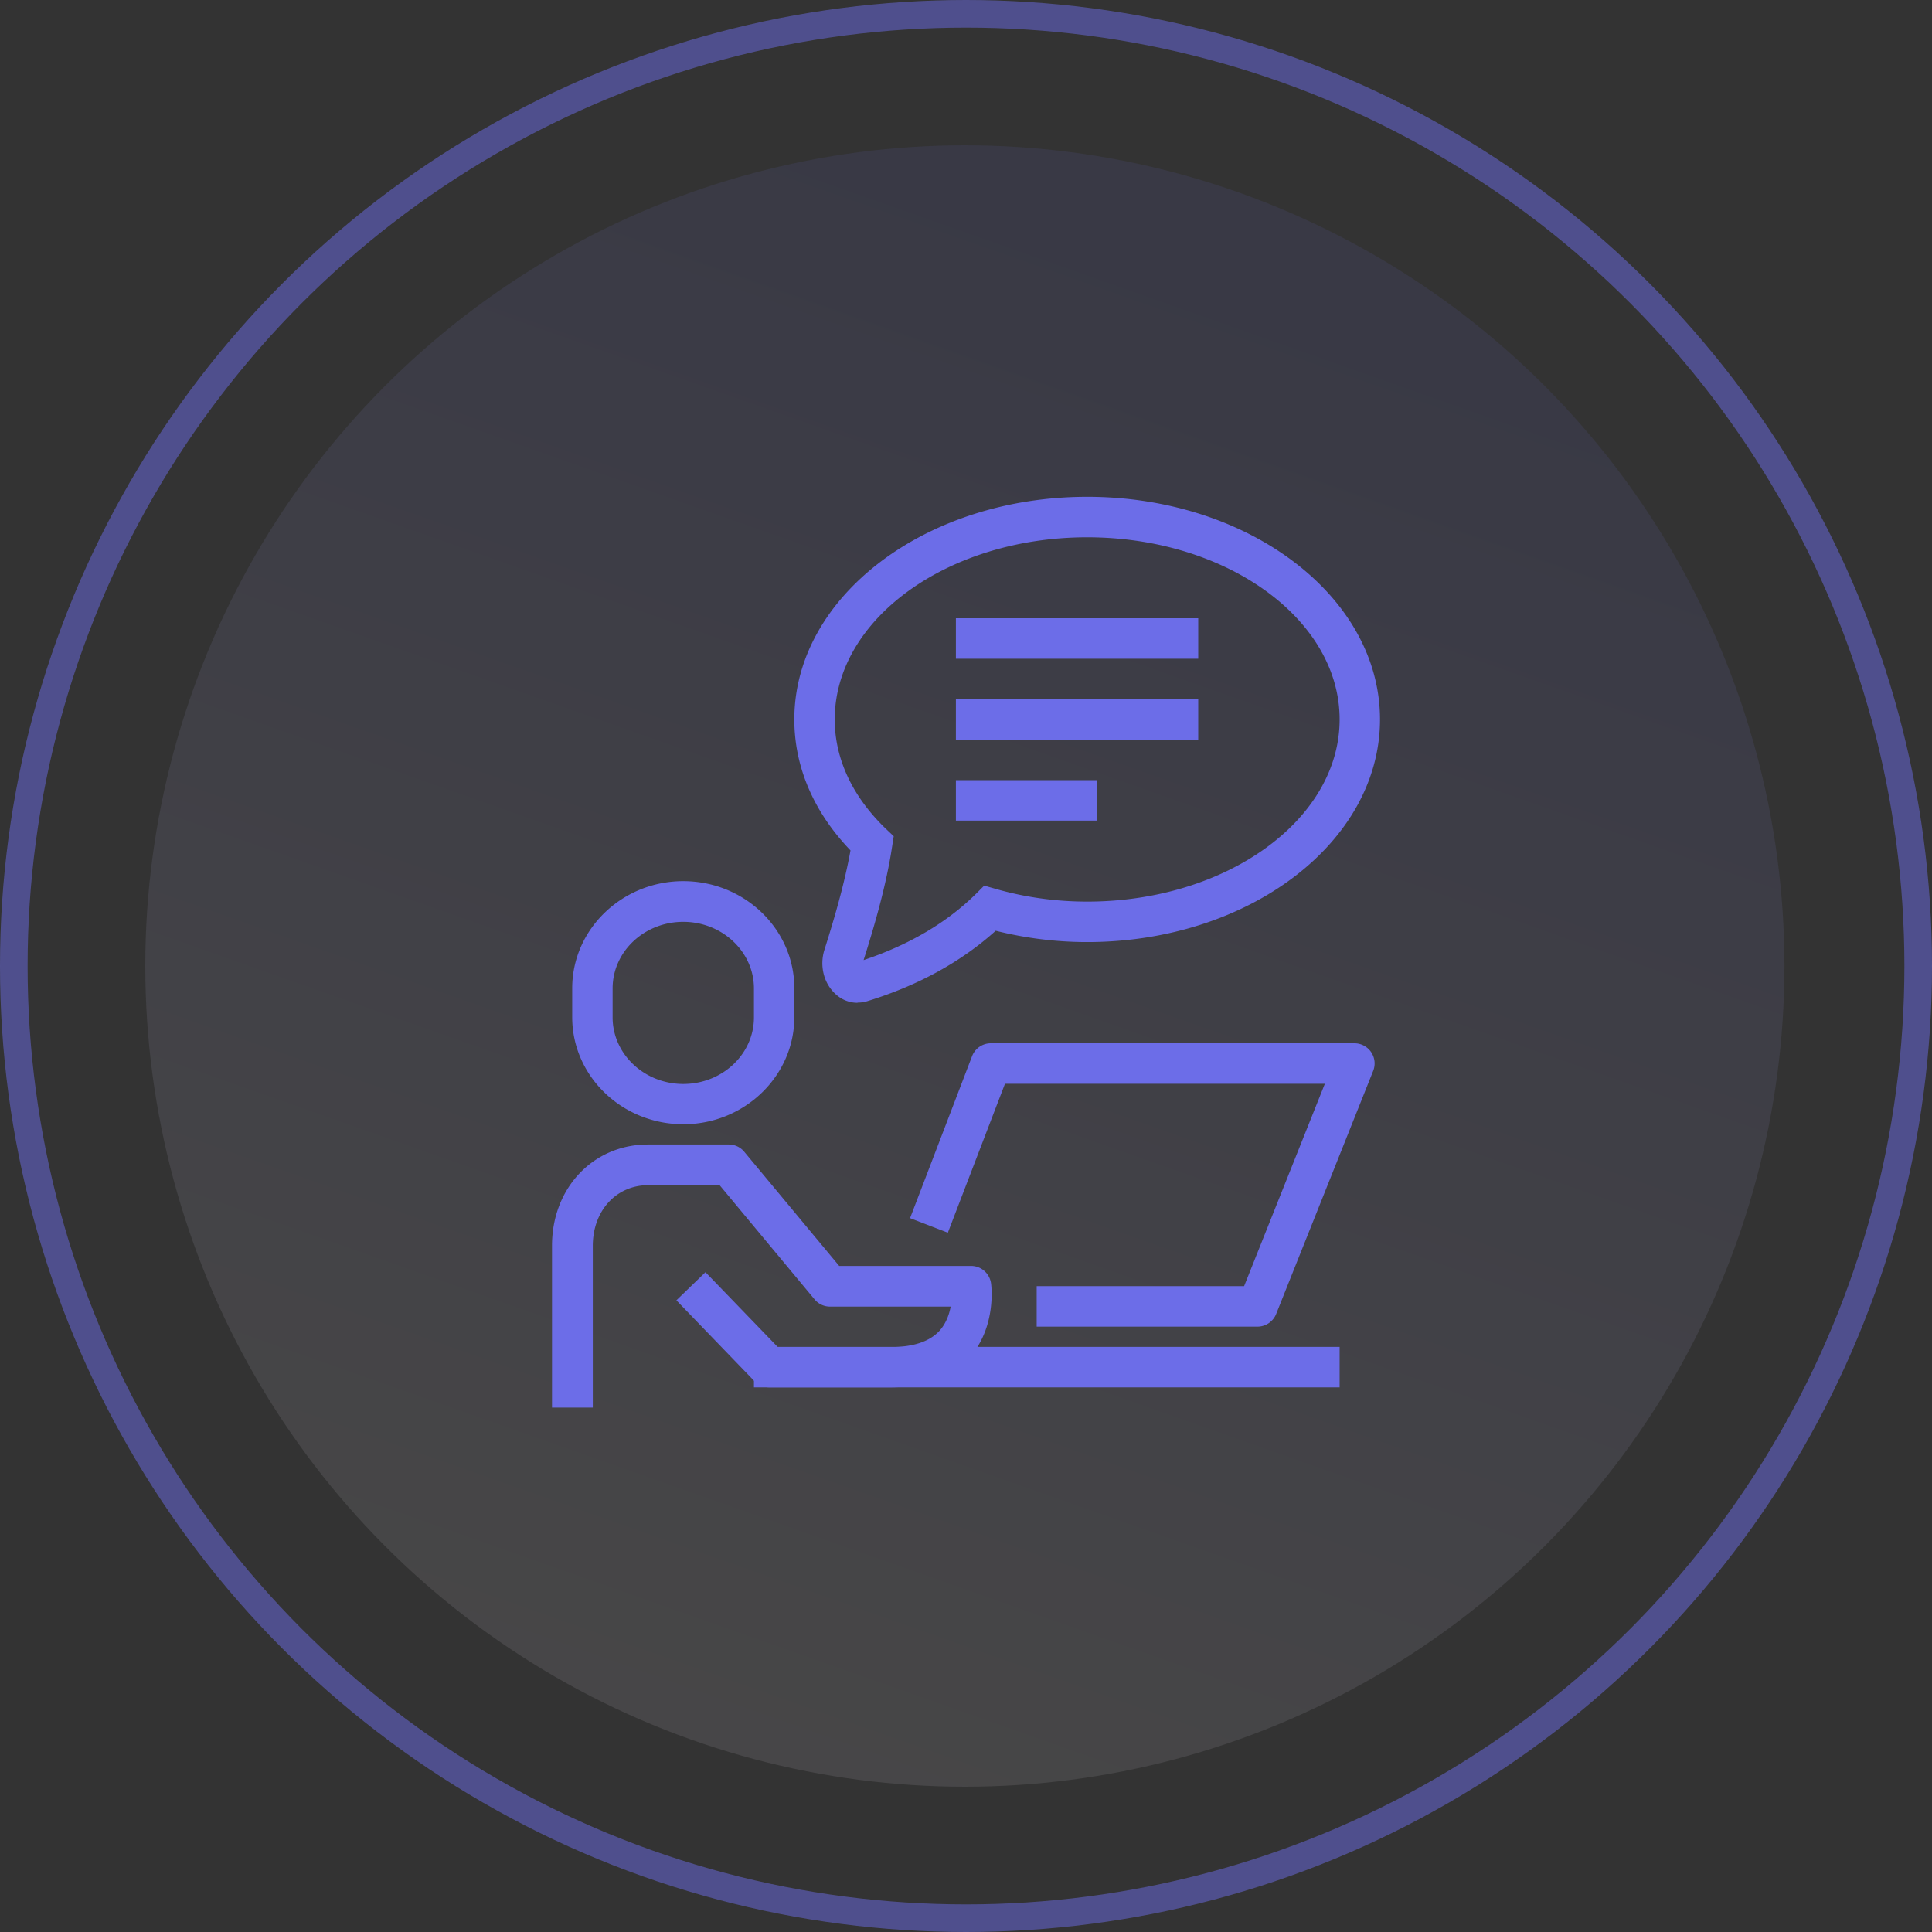<svg width="70" height="70" fill="none" xmlns="http://www.w3.org/2000/svg"><rect width="100%" height="100%" fill="#333333" stroke="none"/><ellipse opacity=".1" cx="34.959" cy="35" rx="29.695" ry="29.736" fill="url(#a)"/><circle opacity=".5" cx="35" cy="35" r="34.5" stroke="#6C6DE8"/><g clip-path="url(#b)" fill="#6C6DE8"><path d="M48.537 48.8h-21.22v1.467h21.22V48.8Z"/><path d="M21.463 51H20v-5.867c0-2.09 1.493-3.666 3.476-3.666h2.926c.22 0 .425.095.564.264l3.439 4.136h4.778c.366 0 .673.271.724.63.008.059.205 1.54-.746 2.648-.644.748-1.624 1.122-2.905 1.122h-4.39a.747.747 0 0 1-.527-.22l-2.832-2.934 1.054-1.019 2.62 2.713h4.082c.835 0 1.435-.205 1.793-.608.227-.264.337-.58.388-.858h-4.368a.726.726 0 0 1-.564-.264l-3.439-4.136H23.49c-1.163 0-2.012.924-2.012 2.2v5.866L21.463 51ZM24.756 40.733c-2.217 0-4.024-1.738-4.024-3.879v-1.049c0-2.134 1.807-3.879 4.024-3.879s4.024 1.738 4.024 3.88v1.048c0 2.134-1.807 3.88-4.024 3.88Zm0-7.333c-1.412 0-2.56 1.078-2.56 2.413v1.048c0 1.328 1.148 2.413 2.56 2.413 1.412 0 2.561-1.078 2.561-2.413v-1.048c0-1.328-1.149-2.413-2.56-2.413Z"/><path d="M45.573 48.067h-8.012V46.6h7.515l2.926-7.333h-11.59l-2.07 5.397-1.369-.528 2.246-5.867c.11-.286.381-.469.681-.469h13.17a.73.73 0 0 1 .681 1.005l-3.512 8.8a.732.732 0 0 1-.68.462h.014ZM43.414 25.333h-8.78V26.8h8.78v-1.467ZM43.414 22.4h-8.78v1.467h8.78V22.4ZM39.756 28.267h-5.122v1.466h5.122v-1.466Z"/><path d="M31.07 36.333c-.314 0-.614-.124-.848-.366-.388-.389-.527-.998-.351-1.555.351-1.107.724-2.376.944-3.6-1.332-1.387-2.035-3.022-2.035-4.745 0-4.452 4.757-8.067 10.61-8.067C45.244 18 50 21.615 50 26.067c0 4.451-4.756 8.066-10.61 8.066-1.12 0-2.231-.139-3.314-.41-1.252 1.129-2.817 1.987-4.654 2.552a1.167 1.167 0 0 1-.351.051v.007Zm8.32-16.866c-5.041 0-9.146 2.962-9.146 6.6 0 1.43.644 2.801 1.858 3.967l.279.264-.059.381c-.212 1.401-.637 2.86-1.032 4.107 1.64-.55 3.008-1.35 4.069-2.398l.3-.3.41.117c1.075.308 2.194.462 3.321.462 5.042 0 9.147-2.963 9.147-6.6 0-3.638-4.105-6.6-9.147-6.6Z"/></g><defs><linearGradient id="a" x1="53.508" y1="12.297" x2="34.959" y2="64.736" gradientUnits="userSpaceOnUse"><stop stop-color="#6C6DE8"/><stop offset="1" stop-color="#F7F1FF"/></linearGradient><clipPath id="b"><path fill="#fff" transform="translate(20 18)" d="M0 0h30v33H0z"/></clipPath></defs></svg>